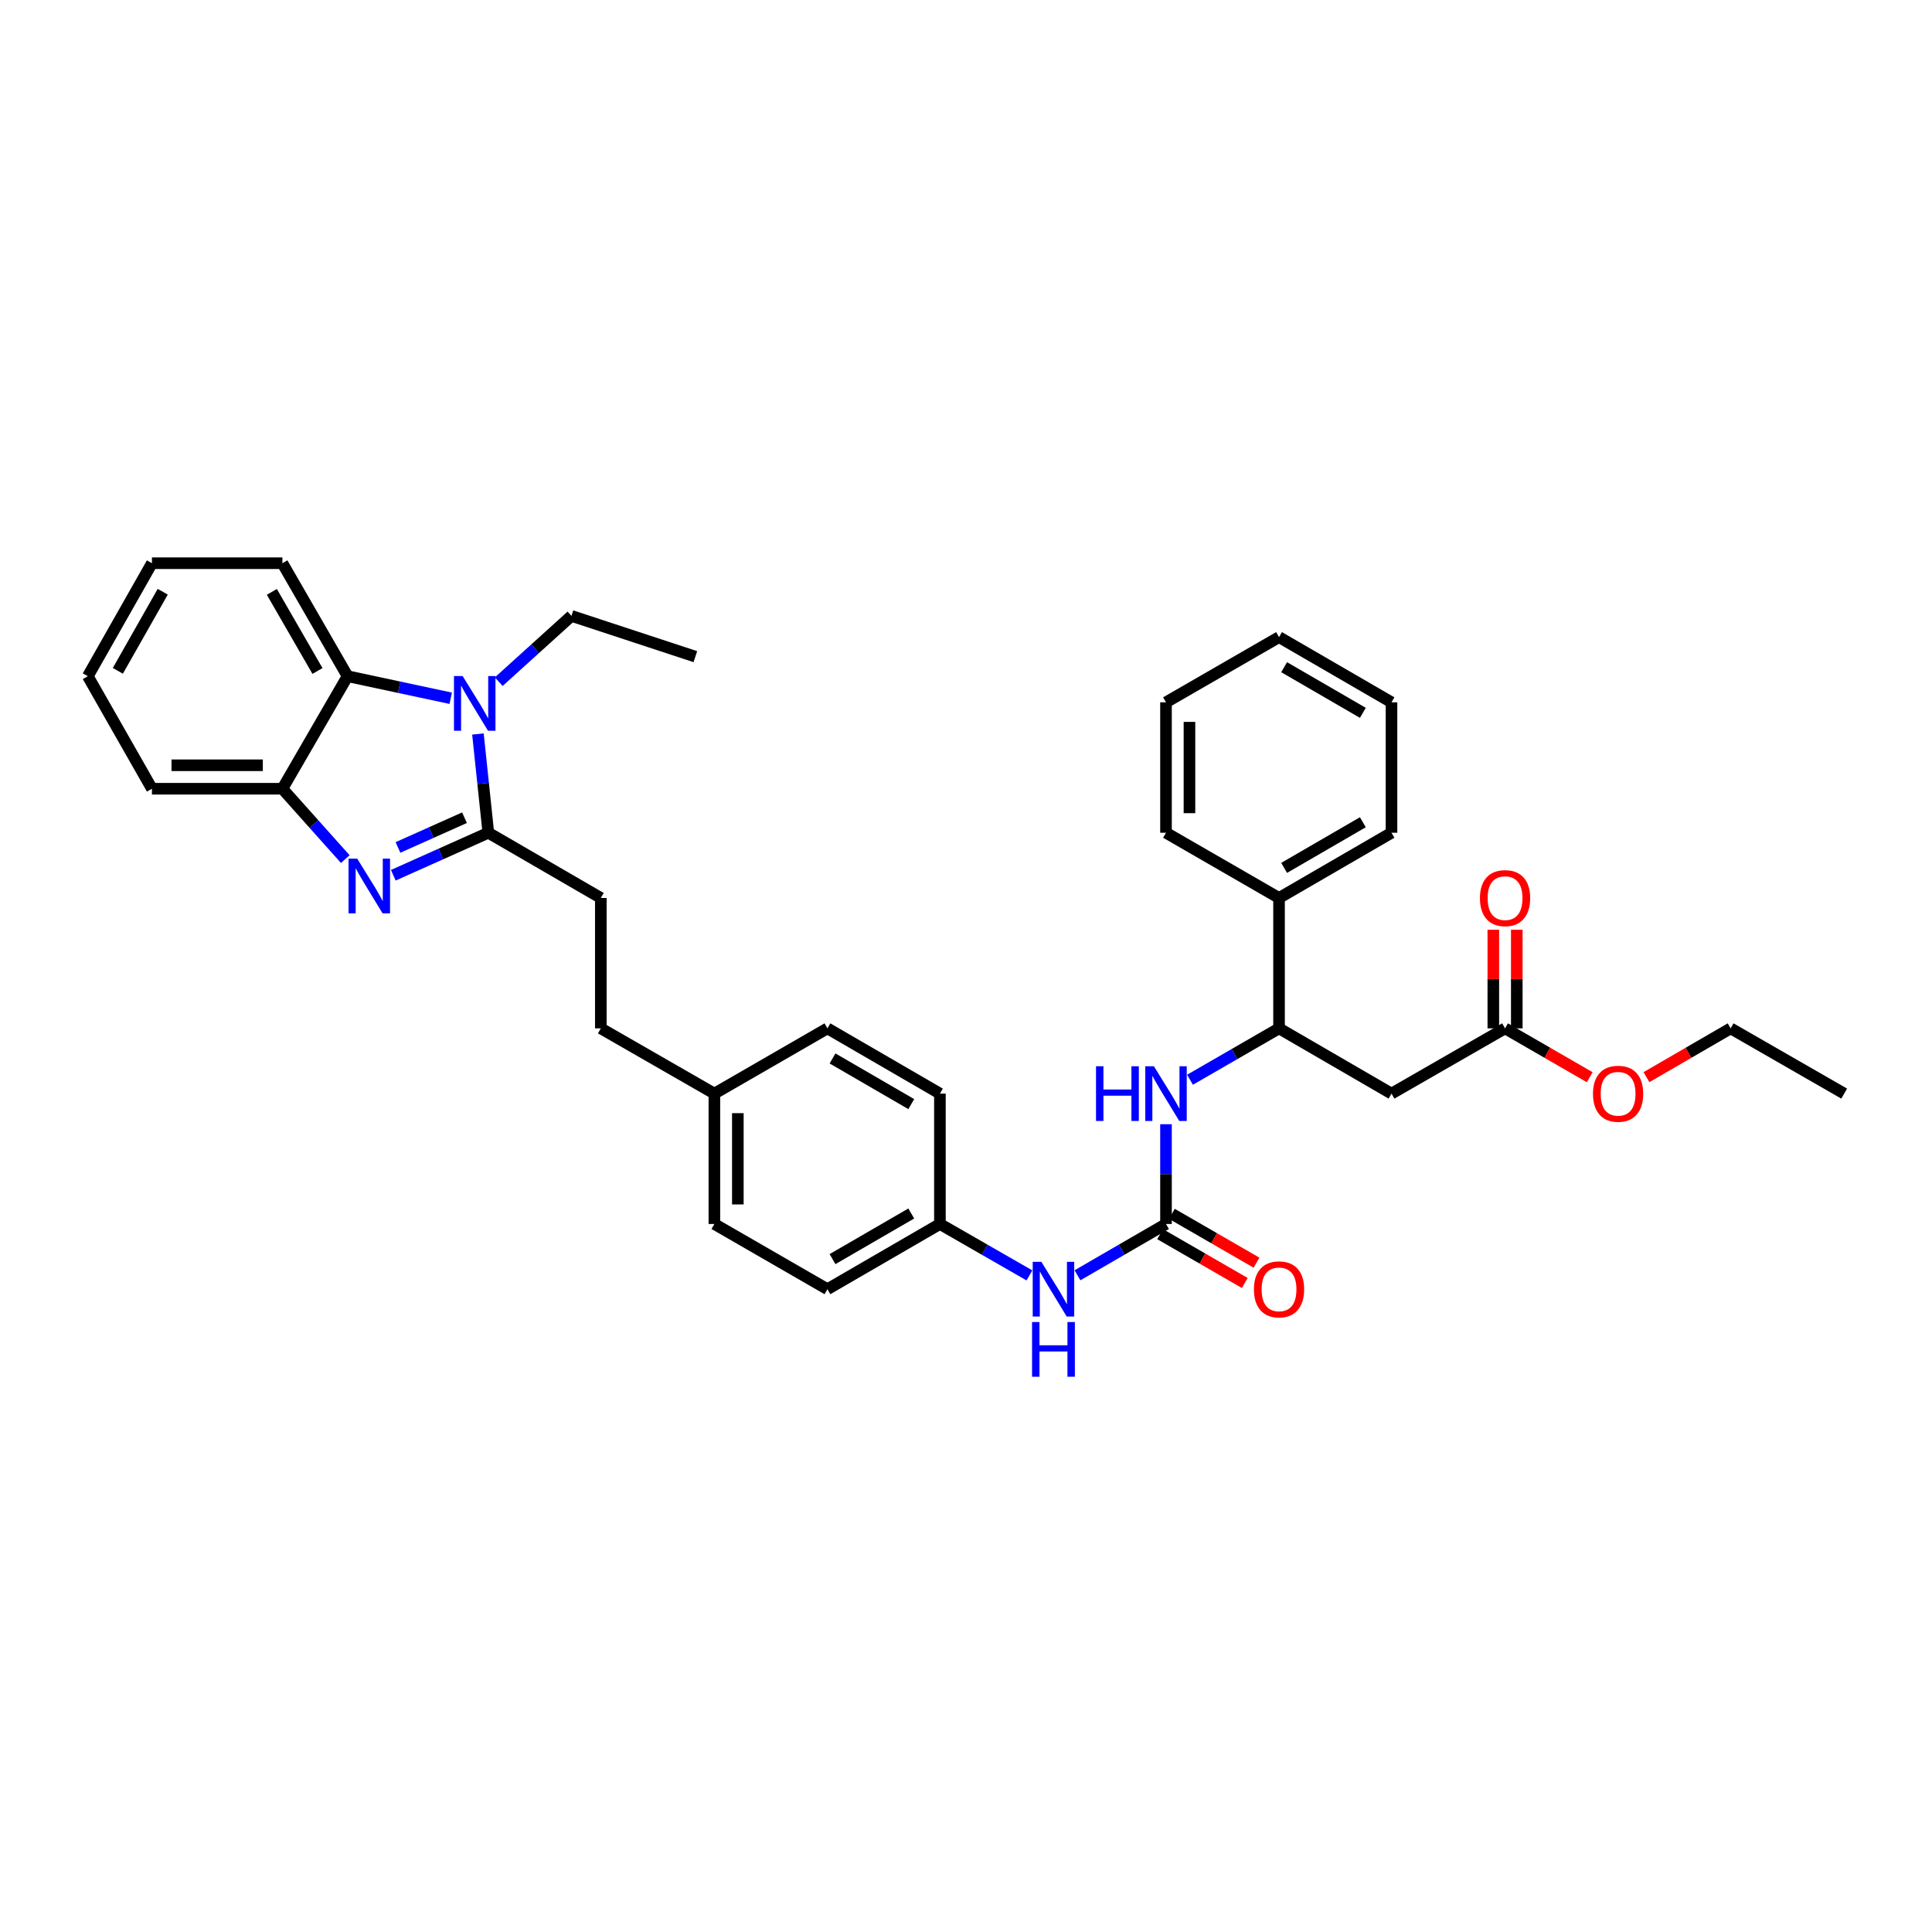 <?xml version='1.0' encoding='iso-8859-1'?>
<svg version='1.1' baseProfile='full'
              xmlns='http://www.w3.org/2000/svg'
                      xmlns:rdkit='http://www.rdkit.org/xml'
                      xmlns:xlink='http://www.w3.org/1999/xlink'
                  xml:space='preserve'
width='1000px' height='1000px' viewBox='0 0 1000 1000'>
<!-- END OF HEADER -->
<rect style='opacity:1.0;fill:#FFFFFF;stroke:none' width='1000' height='1000' x='0' y='0'> </rect>
<path class='bond-0' d='M 252.753,431.03 L 228.164,442.029' style='fill:none;fill-rule:evenodd;stroke:#000000;stroke-width:6px;stroke-linecap:butt;stroke-linejoin:miter;stroke-opacity:1' />
<path class='bond-0' d='M 228.164,442.029 L 203.575,453.029' style='fill:none;fill-rule:evenodd;stroke:#0000FF;stroke-width:6px;stroke-linecap:butt;stroke-linejoin:miter;stroke-opacity:1' />
<path class='bond-0' d='M 240.417,423.243 L 223.204,430.943' style='fill:none;fill-rule:evenodd;stroke:#000000;stroke-width:6px;stroke-linecap:butt;stroke-linejoin:miter;stroke-opacity:1' />
<path class='bond-0' d='M 223.204,430.943 L 205.992,438.642' style='fill:none;fill-rule:evenodd;stroke:#0000FF;stroke-width:6px;stroke-linecap:butt;stroke-linejoin:miter;stroke-opacity:1' />
<path class='bond-1' d='M 252.753,431.03 L 250.067,405.474' style='fill:none;fill-rule:evenodd;stroke:#000000;stroke-width:6px;stroke-linecap:butt;stroke-linejoin:miter;stroke-opacity:1' />
<path class='bond-1' d='M 250.067,405.474 L 247.38,379.918' style='fill:none;fill-rule:evenodd;stroke:#0000FF;stroke-width:6px;stroke-linecap:butt;stroke-linejoin:miter;stroke-opacity:1' />
<path class='bond-10' d='M 252.753,431.03 L 310.984,464.788' style='fill:none;fill-rule:evenodd;stroke:#000000;stroke-width:6px;stroke-linecap:butt;stroke-linejoin:miter;stroke-opacity:1' />
<path class='bond-4' d='M 178.72,444.68 L 162.444,426.465' style='fill:none;fill-rule:evenodd;stroke:#0000FF;stroke-width:6px;stroke-linecap:butt;stroke-linejoin:miter;stroke-opacity:1' />
<path class='bond-4' d='M 162.444,426.465 L 146.169,408.251' style='fill:none;fill-rule:evenodd;stroke:#000000;stroke-width:6px;stroke-linecap:butt;stroke-linejoin:miter;stroke-opacity:1' />
<path class='bond-3' d='M 233.293,361.419 L 206.6,355.712' style='fill:none;fill-rule:evenodd;stroke:#0000FF;stroke-width:6px;stroke-linecap:butt;stroke-linejoin:miter;stroke-opacity:1' />
<path class='bond-3' d='M 206.6,355.712 L 179.906,350.006' style='fill:none;fill-rule:evenodd;stroke:#000000;stroke-width:6px;stroke-linecap:butt;stroke-linejoin:miter;stroke-opacity:1' />
<path class='bond-15' d='M 258.143,352.833 L 276.962,335.809' style='fill:none;fill-rule:evenodd;stroke:#0000FF;stroke-width:6px;stroke-linecap:butt;stroke-linejoin:miter;stroke-opacity:1' />
<path class='bond-15' d='M 276.962,335.809 L 295.782,318.785' style='fill:none;fill-rule:evenodd;stroke:#000000;stroke-width:6px;stroke-linecap:butt;stroke-linejoin:miter;stroke-opacity:1' />
<path class='bond-2' d='M 603.518,633.538 L 580.607,646.814' style='fill:none;fill-rule:evenodd;stroke:#000000;stroke-width:6px;stroke-linecap:butt;stroke-linejoin:miter;stroke-opacity:1' />
<path class='bond-2' d='M 580.607,646.814 L 557.696,660.09' style='fill:none;fill-rule:evenodd;stroke:#0000FF;stroke-width:6px;stroke-linecap:butt;stroke-linejoin:miter;stroke-opacity:1' />
<path class='bond-6' d='M 603.518,633.538 L 603.518,607.717' style='fill:none;fill-rule:evenodd;stroke:#000000;stroke-width:6px;stroke-linecap:butt;stroke-linejoin:miter;stroke-opacity:1' />
<path class='bond-6' d='M 603.518,607.717 L 603.518,581.896' style='fill:none;fill-rule:evenodd;stroke:#0000FF;stroke-width:6px;stroke-linecap:butt;stroke-linejoin:miter;stroke-opacity:1' />
<path class='bond-11' d='M 600.483,638.798 L 622.393,651.437' style='fill:none;fill-rule:evenodd;stroke:#000000;stroke-width:6px;stroke-linecap:butt;stroke-linejoin:miter;stroke-opacity:1' />
<path class='bond-11' d='M 622.393,651.437 L 644.302,664.076' style='fill:none;fill-rule:evenodd;stroke:#FF0000;stroke-width:6px;stroke-linecap:butt;stroke-linejoin:miter;stroke-opacity:1' />
<path class='bond-11' d='M 606.552,628.278 L 628.462,640.917' style='fill:none;fill-rule:evenodd;stroke:#000000;stroke-width:6px;stroke-linecap:butt;stroke-linejoin:miter;stroke-opacity:1' />
<path class='bond-11' d='M 628.462,640.917 L 650.371,653.556' style='fill:none;fill-rule:evenodd;stroke:#FF0000;stroke-width:6px;stroke-linecap:butt;stroke-linejoin:miter;stroke-opacity:1' />
<path class='bond-23' d='M 179.906,350.006 L 146.169,291.518' style='fill:none;fill-rule:evenodd;stroke:#000000;stroke-width:6px;stroke-linecap:butt;stroke-linejoin:miter;stroke-opacity:1' />
<path class='bond-23' d='M 164.325,347.301 L 140.708,306.36' style='fill:none;fill-rule:evenodd;stroke:#000000;stroke-width:6px;stroke-linecap:butt;stroke-linejoin:miter;stroke-opacity:1' />
<path class='bond-35' d='M 179.906,350.006 L 146.169,408.251' style='fill:none;fill-rule:evenodd;stroke:#000000;stroke-width:6px;stroke-linecap:butt;stroke-linejoin:miter;stroke-opacity:1' />
<path class='bond-24' d='M 146.169,408.251 L 78.646,408.251' style='fill:none;fill-rule:evenodd;stroke:#000000;stroke-width:6px;stroke-linecap:butt;stroke-linejoin:miter;stroke-opacity:1' />
<path class='bond-24' d='M 136.04,396.105 L 88.774,396.105' style='fill:none;fill-rule:evenodd;stroke:#000000;stroke-width:6px;stroke-linecap:butt;stroke-linejoin:miter;stroke-opacity:1' />
<path class='bond-5' d='M 720.237,566.049 L 662.026,532.277' style='fill:none;fill-rule:evenodd;stroke:#000000;stroke-width:6px;stroke-linecap:butt;stroke-linejoin:miter;stroke-opacity:1' />
<path class='bond-8' d='M 720.237,566.049 L 779.015,532.277' style='fill:none;fill-rule:evenodd;stroke:#000000;stroke-width:6px;stroke-linecap:butt;stroke-linejoin:miter;stroke-opacity:1' />
<path class='bond-7' d='M 615.946,558.875 L 638.986,545.576' style='fill:none;fill-rule:evenodd;stroke:#0000FF;stroke-width:6px;stroke-linecap:butt;stroke-linejoin:miter;stroke-opacity:1' />
<path class='bond-7' d='M 638.986,545.576 L 662.026,532.277' style='fill:none;fill-rule:evenodd;stroke:#000000;stroke-width:6px;stroke-linecap:butt;stroke-linejoin:miter;stroke-opacity:1' />
<path class='bond-13' d='M 662.026,532.277 L 662.026,464.788' style='fill:none;fill-rule:evenodd;stroke:#000000;stroke-width:6px;stroke-linecap:butt;stroke-linejoin:miter;stroke-opacity:1' />
<path class='bond-12' d='M 785.087,532.277 L 785.087,506.757' style='fill:none;fill-rule:evenodd;stroke:#000000;stroke-width:6px;stroke-linecap:butt;stroke-linejoin:miter;stroke-opacity:1' />
<path class='bond-12' d='M 785.087,506.757 L 785.087,481.236' style='fill:none;fill-rule:evenodd;stroke:#FF0000;stroke-width:6px;stroke-linecap:butt;stroke-linejoin:miter;stroke-opacity:1' />
<path class='bond-12' d='M 772.942,532.277 L 772.942,506.757' style='fill:none;fill-rule:evenodd;stroke:#000000;stroke-width:6px;stroke-linecap:butt;stroke-linejoin:miter;stroke-opacity:1' />
<path class='bond-12' d='M 772.942,506.757 L 772.942,481.236' style='fill:none;fill-rule:evenodd;stroke:#FF0000;stroke-width:6px;stroke-linecap:butt;stroke-linejoin:miter;stroke-opacity:1' />
<path class='bond-18' d='M 779.015,532.277 L 800.924,544.924' style='fill:none;fill-rule:evenodd;stroke:#000000;stroke-width:6px;stroke-linecap:butt;stroke-linejoin:miter;stroke-opacity:1' />
<path class='bond-18' d='M 800.924,544.924 L 822.834,557.57' style='fill:none;fill-rule:evenodd;stroke:#FF0000;stroke-width:6px;stroke-linecap:butt;stroke-linejoin:miter;stroke-opacity:1' />
<path class='bond-9' d='M 532.838,660.149 L 509.666,646.844' style='fill:none;fill-rule:evenodd;stroke:#0000FF;stroke-width:6px;stroke-linecap:butt;stroke-linejoin:miter;stroke-opacity:1' />
<path class='bond-9' d='M 509.666,646.844 L 486.495,633.538' style='fill:none;fill-rule:evenodd;stroke:#000000;stroke-width:6px;stroke-linecap:butt;stroke-linejoin:miter;stroke-opacity:1' />
<path class='bond-17' d='M 310.984,464.788 L 310.984,532.277' style='fill:none;fill-rule:evenodd;stroke:#000000;stroke-width:6px;stroke-linecap:butt;stroke-linejoin:miter;stroke-opacity:1' />
<path class='bond-25' d='M 662.026,464.788 L 720.237,431.03' style='fill:none;fill-rule:evenodd;stroke:#000000;stroke-width:6px;stroke-linecap:butt;stroke-linejoin:miter;stroke-opacity:1' />
<path class='bond-25' d='M 664.664,449.218 L 705.412,425.587' style='fill:none;fill-rule:evenodd;stroke:#000000;stroke-width:6px;stroke-linecap:butt;stroke-linejoin:miter;stroke-opacity:1' />
<path class='bond-26' d='M 662.026,464.788 L 603.518,431.03' style='fill:none;fill-rule:evenodd;stroke:#000000;stroke-width:6px;stroke-linecap:butt;stroke-linejoin:miter;stroke-opacity:1' />
<path class='bond-14' d='M 486.495,633.538 L 428.277,667.289' style='fill:none;fill-rule:evenodd;stroke:#000000;stroke-width:6px;stroke-linecap:butt;stroke-linejoin:miter;stroke-opacity:1' />
<path class='bond-14' d='M 471.67,628.093 L 430.918,651.719' style='fill:none;fill-rule:evenodd;stroke:#000000;stroke-width:6px;stroke-linecap:butt;stroke-linejoin:miter;stroke-opacity:1' />
<path class='bond-37' d='M 486.495,633.538 L 486.495,566.049' style='fill:none;fill-rule:evenodd;stroke:#000000;stroke-width:6px;stroke-linecap:butt;stroke-linejoin:miter;stroke-opacity:1' />
<path class='bond-28' d='M 295.782,318.785 L 359.917,339.885' style='fill:none;fill-rule:evenodd;stroke:#000000;stroke-width:6px;stroke-linecap:butt;stroke-linejoin:miter;stroke-opacity:1' />
<path class='bond-16' d='M 369.762,566.049 L 310.984,532.277' style='fill:none;fill-rule:evenodd;stroke:#000000;stroke-width:6px;stroke-linecap:butt;stroke-linejoin:miter;stroke-opacity:1' />
<path class='bond-21' d='M 369.762,566.049 L 428.277,532.277' style='fill:none;fill-rule:evenodd;stroke:#000000;stroke-width:6px;stroke-linecap:butt;stroke-linejoin:miter;stroke-opacity:1' />
<path class='bond-22' d='M 369.762,566.049 L 369.762,633.538' style='fill:none;fill-rule:evenodd;stroke:#000000;stroke-width:6px;stroke-linecap:butt;stroke-linejoin:miter;stroke-opacity:1' />
<path class='bond-22' d='M 381.908,576.172 L 381.908,623.415' style='fill:none;fill-rule:evenodd;stroke:#000000;stroke-width:6px;stroke-linecap:butt;stroke-linejoin:miter;stroke-opacity:1' />
<path class='bond-27' d='M 852.206,557.535 L 873.987,544.906' style='fill:none;fill-rule:evenodd;stroke:#FF0000;stroke-width:6px;stroke-linecap:butt;stroke-linejoin:miter;stroke-opacity:1' />
<path class='bond-27' d='M 873.987,544.906 L 895.768,532.277' style='fill:none;fill-rule:evenodd;stroke:#000000;stroke-width:6px;stroke-linecap:butt;stroke-linejoin:miter;stroke-opacity:1' />
<path class='bond-19' d='M 486.495,566.049 L 428.277,532.277' style='fill:none;fill-rule:evenodd;stroke:#000000;stroke-width:6px;stroke-linecap:butt;stroke-linejoin:miter;stroke-opacity:1' />
<path class='bond-19' d='M 471.668,571.489 L 430.915,547.849' style='fill:none;fill-rule:evenodd;stroke:#000000;stroke-width:6px;stroke-linecap:butt;stroke-linejoin:miter;stroke-opacity:1' />
<path class='bond-20' d='M 428.277,667.289 L 369.762,633.538' style='fill:none;fill-rule:evenodd;stroke:#000000;stroke-width:6px;stroke-linecap:butt;stroke-linejoin:miter;stroke-opacity:1' />
<path class='bond-29' d='M 146.169,291.518 L 78.646,291.518' style='fill:none;fill-rule:evenodd;stroke:#000000;stroke-width:6px;stroke-linecap:butt;stroke-linejoin:miter;stroke-opacity:1' />
<path class='bond-30' d='M 78.646,408.251 L 45.455,350.006' style='fill:none;fill-rule:evenodd;stroke:#000000;stroke-width:6px;stroke-linecap:butt;stroke-linejoin:miter;stroke-opacity:1' />
<path class='bond-32' d='M 720.237,431.03 L 720.237,363.521' style='fill:none;fill-rule:evenodd;stroke:#000000;stroke-width:6px;stroke-linecap:butt;stroke-linejoin:miter;stroke-opacity:1' />
<path class='bond-33' d='M 603.518,431.03 L 603.518,363.521' style='fill:none;fill-rule:evenodd;stroke:#000000;stroke-width:6px;stroke-linecap:butt;stroke-linejoin:miter;stroke-opacity:1' />
<path class='bond-33' d='M 615.663,420.904 L 615.663,373.648' style='fill:none;fill-rule:evenodd;stroke:#000000;stroke-width:6px;stroke-linecap:butt;stroke-linejoin:miter;stroke-opacity:1' />
<path class='bond-31' d='M 895.768,532.277 L 954.545,566.049' style='fill:none;fill-rule:evenodd;stroke:#000000;stroke-width:6px;stroke-linecap:butt;stroke-linejoin:miter;stroke-opacity:1' />
<path class='bond-36' d='M 78.646,291.518 L 45.455,350.006' style='fill:none;fill-rule:evenodd;stroke:#000000;stroke-width:6px;stroke-linecap:butt;stroke-linejoin:miter;stroke-opacity:1' />
<path class='bond-36' d='M 84.23,306.286 L 60.996,347.227' style='fill:none;fill-rule:evenodd;stroke:#000000;stroke-width:6px;stroke-linecap:butt;stroke-linejoin:miter;stroke-opacity:1' />
<path class='bond-38' d='M 720.237,363.521 L 662.026,329.77' style='fill:none;fill-rule:evenodd;stroke:#000000;stroke-width:6px;stroke-linecap:butt;stroke-linejoin:miter;stroke-opacity:1' />
<path class='bond-38' d='M 705.413,368.966 L 664.665,345.34' style='fill:none;fill-rule:evenodd;stroke:#000000;stroke-width:6px;stroke-linecap:butt;stroke-linejoin:miter;stroke-opacity:1' />
<path class='bond-34' d='M 603.518,363.521 L 662.026,329.77' style='fill:none;fill-rule:evenodd;stroke:#000000;stroke-width:6px;stroke-linecap:butt;stroke-linejoin:miter;stroke-opacity:1' />
<path  class='atom-1' d='M 184.888 444.427
L 194.168 459.427
Q 195.088 460.907, 196.568 463.587
Q 198.048 466.267, 198.128 466.427
L 198.128 444.427
L 201.888 444.427
L 201.888 472.747
L 198.008 472.747
L 188.048 456.347
Q 186.888 454.427, 185.648 452.227
Q 184.448 450.027, 184.088 449.347
L 184.088 472.747
L 180.408 472.747
L 180.408 444.427
L 184.888 444.427
' fill='#0000FF'/>
<path  class='atom-2' d='M 239.455 349.914
L 248.735 364.914
Q 249.655 366.394, 251.135 369.074
Q 252.615 371.754, 252.695 371.914
L 252.695 349.914
L 256.455 349.914
L 256.455 378.234
L 252.575 378.234
L 242.615 361.834
Q 241.455 359.914, 240.215 357.714
Q 239.015 355.514, 238.655 354.834
L 238.655 378.234
L 234.975 378.234
L 234.975 349.914
L 239.455 349.914
' fill='#0000FF'/>
<path  class='atom-7' d='M 567.298 551.889
L 571.138 551.889
L 571.138 563.929
L 585.618 563.929
L 585.618 551.889
L 589.458 551.889
L 589.458 580.209
L 585.618 580.209
L 585.618 567.129
L 571.138 567.129
L 571.138 580.209
L 567.298 580.209
L 567.298 551.889
' fill='#0000FF'/>
<path  class='atom-7' d='M 597.258 551.889
L 606.538 566.889
Q 607.458 568.369, 608.938 571.049
Q 610.418 573.729, 610.498 573.889
L 610.498 551.889
L 614.258 551.889
L 614.258 580.209
L 610.378 580.209
L 600.418 563.809
Q 599.258 561.889, 598.018 559.689
Q 596.818 557.489, 596.458 556.809
L 596.458 580.209
L 592.778 580.209
L 592.778 551.889
L 597.258 551.889
' fill='#0000FF'/>
<path  class='atom-10' d='M 539.013 653.129
L 548.293 668.129
Q 549.213 669.609, 550.693 672.289
Q 552.173 674.969, 552.253 675.129
L 552.253 653.129
L 556.013 653.129
L 556.013 681.449
L 552.133 681.449
L 542.173 665.049
Q 541.013 663.129, 539.773 660.929
Q 538.573 658.729, 538.213 658.049
L 538.213 681.449
L 534.533 681.449
L 534.533 653.129
L 539.013 653.129
' fill='#0000FF'/>
<path  class='atom-10' d='M 534.193 684.281
L 538.033 684.281
L 538.033 696.321
L 552.513 696.321
L 552.513 684.281
L 556.353 684.281
L 556.353 712.601
L 552.513 712.601
L 552.513 699.521
L 538.033 699.521
L 538.033 712.601
L 534.193 712.601
L 534.193 684.281
' fill='#0000FF'/>
<path  class='atom-12' d='M 649.026 667.369
Q 649.026 660.569, 652.386 656.769
Q 655.746 652.969, 662.026 652.969
Q 668.306 652.969, 671.666 656.769
Q 675.026 660.569, 675.026 667.369
Q 675.026 674.249, 671.626 678.169
Q 668.226 682.049, 662.026 682.049
Q 655.786 682.049, 652.386 678.169
Q 649.026 674.289, 649.026 667.369
M 662.026 678.849
Q 666.346 678.849, 668.666 675.969
Q 671.026 673.049, 671.026 667.369
Q 671.026 661.809, 668.666 659.009
Q 666.346 656.169, 662.026 656.169
Q 657.706 656.169, 655.346 658.969
Q 653.026 661.769, 653.026 667.369
Q 653.026 673.089, 655.346 675.969
Q 657.706 678.849, 662.026 678.849
' fill='#FF0000'/>
<path  class='atom-13' d='M 766.015 464.868
Q 766.015 458.068, 769.375 454.268
Q 772.735 450.468, 779.015 450.468
Q 785.295 450.468, 788.655 454.268
Q 792.015 458.068, 792.015 464.868
Q 792.015 471.748, 788.615 475.668
Q 785.215 479.548, 779.015 479.548
Q 772.775 479.548, 769.375 475.668
Q 766.015 471.788, 766.015 464.868
M 779.015 476.348
Q 783.335 476.348, 785.655 473.468
Q 788.015 470.548, 788.015 464.868
Q 788.015 459.308, 785.655 456.508
Q 783.335 453.668, 779.015 453.668
Q 774.695 453.668, 772.335 456.468
Q 770.015 459.268, 770.015 464.868
Q 770.015 470.588, 772.335 473.468
Q 774.695 476.348, 779.015 476.348
' fill='#FF0000'/>
<path  class='atom-19' d='M 824.523 566.129
Q 824.523 559.329, 827.883 555.529
Q 831.243 551.729, 837.523 551.729
Q 843.803 551.729, 847.163 555.529
Q 850.523 559.329, 850.523 566.129
Q 850.523 573.009, 847.123 576.929
Q 843.723 580.809, 837.523 580.809
Q 831.283 580.809, 827.883 576.929
Q 824.523 573.049, 824.523 566.129
M 837.523 577.609
Q 841.843 577.609, 844.163 574.729
Q 846.523 571.809, 846.523 566.129
Q 846.523 560.569, 844.163 557.769
Q 841.843 554.929, 837.523 554.929
Q 833.203 554.929, 830.843 557.729
Q 828.523 560.529, 828.523 566.129
Q 828.523 571.849, 830.843 574.729
Q 833.203 577.609, 837.523 577.609
' fill='#FF0000'/>
</svg>
